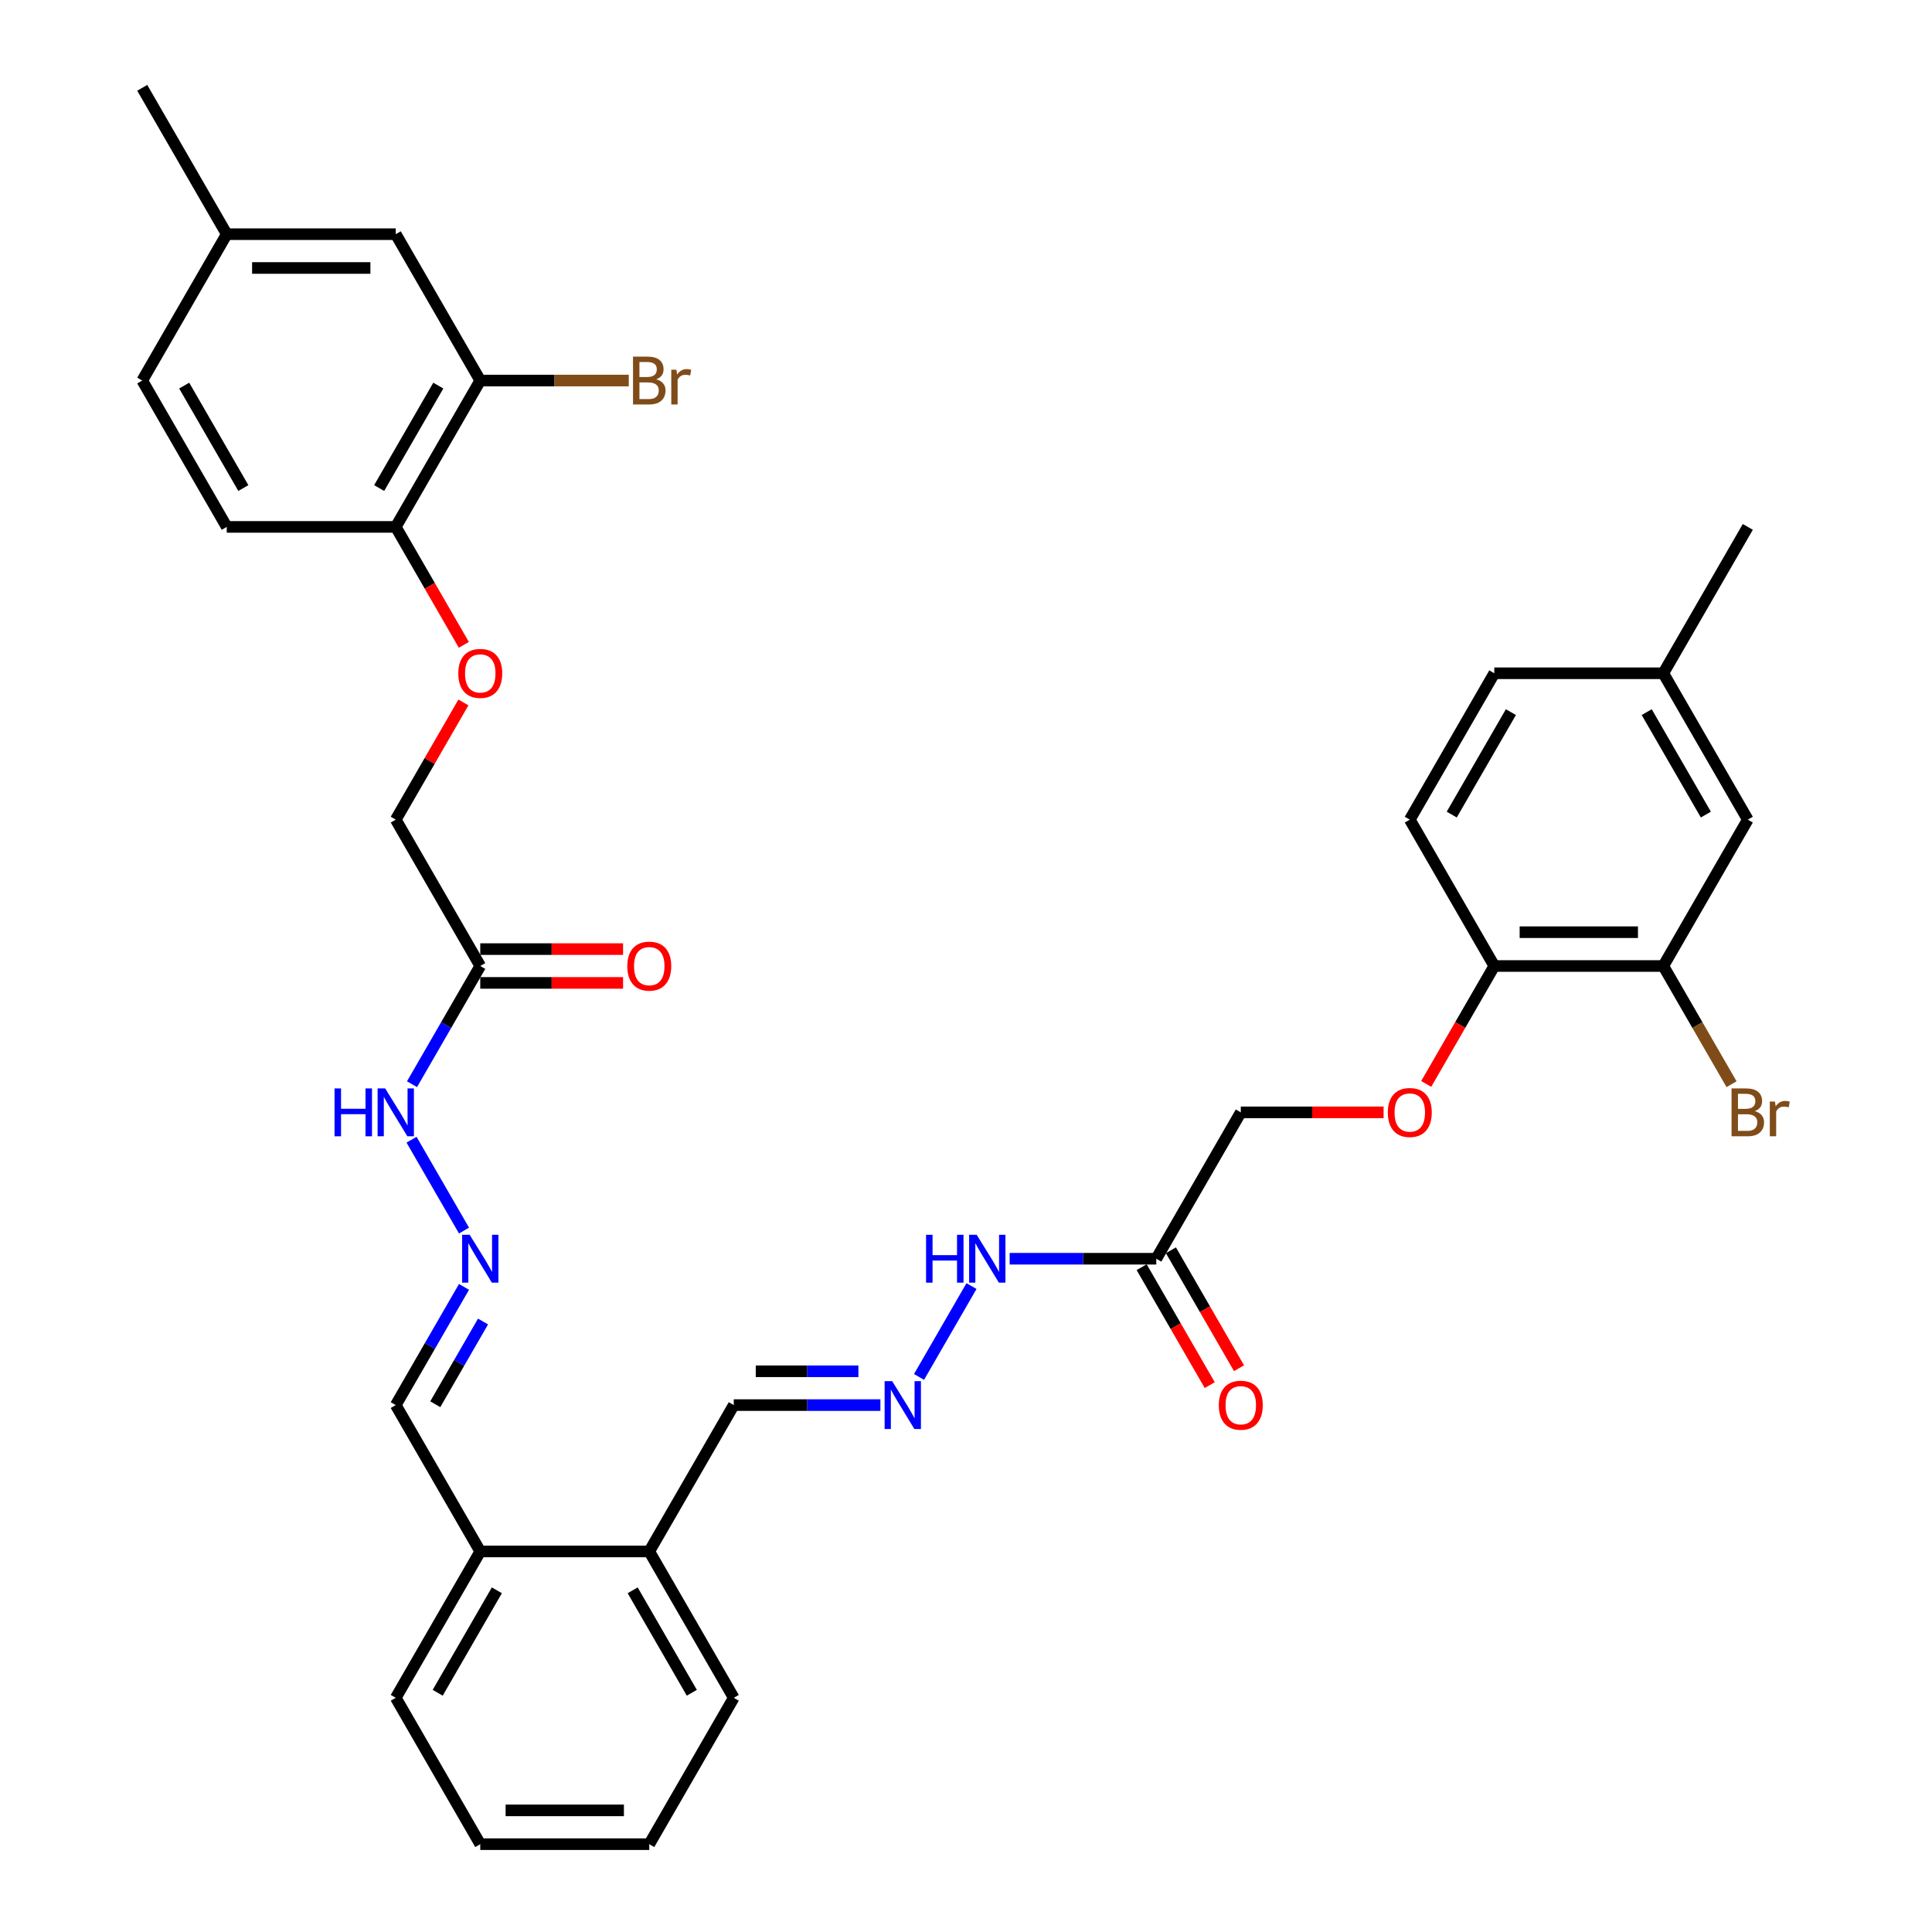 <?xml version='1.0' encoding='iso-8859-1'?>
<svg version='1.1' baseProfile='full'
              xmlns='http://www.w3.org/2000/svg'
                      xmlns:rdkit='http://www.rdkit.org/xml'
                      xmlns:xlink='http://www.w3.org/1999/xlink'
                  xml:space='preserve'
width='1000px' height='1000px' viewBox='0 0 1000 1000'>
<!-- END OF HEADER -->
<rect style='opacity:1.0;fill:#FFFFFF;stroke:none' width='1000' height='1000' x='0' y='0'> </rect>
<path class='bond-7' d='M 248.581,500 L 230.919,530.592' style='fill:none;fill-rule:evenodd;stroke:#000000;stroke-width:6px;stroke-linecap:butt;stroke-linejoin:miter;stroke-opacity:1' />
<path class='bond-7' d='M 230.919,530.592 L 213.257,561.184' style='fill:none;fill-rule:evenodd;stroke:#0000FF;stroke-width:6px;stroke-linecap:butt;stroke-linejoin:miter;stroke-opacity:1' />
<path class='bond-14' d='M 248.581,508.748 L 285.541,508.748' style='fill:none;fill-rule:evenodd;stroke:#000000;stroke-width:6px;stroke-linecap:butt;stroke-linejoin:miter;stroke-opacity:1' />
<path class='bond-14' d='M 285.541,508.748 L 322.5,508.748' style='fill:none;fill-rule:evenodd;stroke:#FF0000;stroke-width:6px;stroke-linecap:butt;stroke-linejoin:miter;stroke-opacity:1' />
<path class='bond-14' d='M 248.581,491.252 L 285.541,491.252' style='fill:none;fill-rule:evenodd;stroke:#000000;stroke-width:6px;stroke-linecap:butt;stroke-linejoin:miter;stroke-opacity:1' />
<path class='bond-14' d='M 285.541,491.252 L 322.5,491.252' style='fill:none;fill-rule:evenodd;stroke:#FF0000;stroke-width:6px;stroke-linecap:butt;stroke-linejoin:miter;stroke-opacity:1' />
<path class='bond-17' d='M 248.581,500 L 204.843,424.242' style='fill:none;fill-rule:evenodd;stroke:#000000;stroke-width:6px;stroke-linecap:butt;stroke-linejoin:miter;stroke-opacity:1' />
<path class='bond-0' d='M 598.491,651.515 L 560.543,651.515' style='fill:none;fill-rule:evenodd;stroke:#000000;stroke-width:6px;stroke-linecap:butt;stroke-linejoin:miter;stroke-opacity:1' />
<path class='bond-0' d='M 560.543,651.515 L 522.595,651.515' style='fill:none;fill-rule:evenodd;stroke:#0000FF;stroke-width:6px;stroke-linecap:butt;stroke-linejoin:miter;stroke-opacity:1' />
<path class='bond-13' d='M 590.915,655.889 L 608.537,686.411' style='fill:none;fill-rule:evenodd;stroke:#000000;stroke-width:6px;stroke-linecap:butt;stroke-linejoin:miter;stroke-opacity:1' />
<path class='bond-13' d='M 608.537,686.411 L 626.159,716.933' style='fill:none;fill-rule:evenodd;stroke:#FF0000;stroke-width:6px;stroke-linecap:butt;stroke-linejoin:miter;stroke-opacity:1' />
<path class='bond-13' d='M 606.066,647.141 L 623.688,677.663' style='fill:none;fill-rule:evenodd;stroke:#000000;stroke-width:6px;stroke-linecap:butt;stroke-linejoin:miter;stroke-opacity:1' />
<path class='bond-13' d='M 623.688,677.663 L 641.31,708.185' style='fill:none;fill-rule:evenodd;stroke:#FF0000;stroke-width:6px;stroke-linecap:butt;stroke-linejoin:miter;stroke-opacity:1' />
<path class='bond-18' d='M 598.491,651.515 L 642.229,575.758' style='fill:none;fill-rule:evenodd;stroke:#000000;stroke-width:6px;stroke-linecap:butt;stroke-linejoin:miter;stroke-opacity:1' />
<path class='bond-1' d='M 240.167,636.941 L 213.014,589.911' style='fill:none;fill-rule:evenodd;stroke:#0000FF;stroke-width:6px;stroke-linecap:butt;stroke-linejoin:miter;stroke-opacity:1' />
<path class='bond-19' d='M 240.167,666.089 L 222.505,696.681' style='fill:none;fill-rule:evenodd;stroke:#0000FF;stroke-width:6px;stroke-linecap:butt;stroke-linejoin:miter;stroke-opacity:1' />
<path class='bond-19' d='M 222.505,696.681 L 204.843,727.273' style='fill:none;fill-rule:evenodd;stroke:#000000;stroke-width:6px;stroke-linecap:butt;stroke-linejoin:miter;stroke-opacity:1' />
<path class='bond-19' d='M 250.02,684.014 L 237.657,705.429' style='fill:none;fill-rule:evenodd;stroke:#0000FF;stroke-width:6px;stroke-linecap:butt;stroke-linejoin:miter;stroke-opacity:1' />
<path class='bond-19' d='M 237.657,705.429 L 225.293,726.843' style='fill:none;fill-rule:evenodd;stroke:#000000;stroke-width:6px;stroke-linecap:butt;stroke-linejoin:miter;stroke-opacity:1' />
<path class='bond-2' d='M 455.693,727.273 L 417.745,727.273' style='fill:none;fill-rule:evenodd;stroke:#0000FF;stroke-width:6px;stroke-linecap:butt;stroke-linejoin:miter;stroke-opacity:1' />
<path class='bond-2' d='M 417.745,727.273 L 379.797,727.273' style='fill:none;fill-rule:evenodd;stroke:#000000;stroke-width:6px;stroke-linecap:butt;stroke-linejoin:miter;stroke-opacity:1' />
<path class='bond-2' d='M 444.308,709.777 L 417.745,709.777' style='fill:none;fill-rule:evenodd;stroke:#0000FF;stroke-width:6px;stroke-linecap:butt;stroke-linejoin:miter;stroke-opacity:1' />
<path class='bond-2' d='M 417.745,709.777 L 391.182,709.777' style='fill:none;fill-rule:evenodd;stroke:#000000;stroke-width:6px;stroke-linecap:butt;stroke-linejoin:miter;stroke-opacity:1' />
<path class='bond-8' d='M 475.689,712.699 L 502.842,665.668' style='fill:none;fill-rule:evenodd;stroke:#0000FF;stroke-width:6px;stroke-linecap:butt;stroke-linejoin:miter;stroke-opacity:1' />
<path class='bond-3' d='M 248.581,196.97 L 204.843,272.727' style='fill:none;fill-rule:evenodd;stroke:#000000;stroke-width:6px;stroke-linecap:butt;stroke-linejoin:miter;stroke-opacity:1' />
<path class='bond-3' d='M 226.869,199.586 L 196.252,252.616' style='fill:none;fill-rule:evenodd;stroke:#000000;stroke-width:6px;stroke-linecap:butt;stroke-linejoin:miter;stroke-opacity:1' />
<path class='bond-11' d='M 248.581,196.97 L 204.843,121.212' style='fill:none;fill-rule:evenodd;stroke:#000000;stroke-width:6px;stroke-linecap:butt;stroke-linejoin:miter;stroke-opacity:1' />
<path class='bond-24' d='M 248.581,196.97 L 287.019,196.97' style='fill:none;fill-rule:evenodd;stroke:#000000;stroke-width:6px;stroke-linecap:butt;stroke-linejoin:miter;stroke-opacity:1' />
<path class='bond-24' d='M 287.019,196.97 L 325.457,196.97' style='fill:none;fill-rule:evenodd;stroke:#7F4C19;stroke-width:6px;stroke-linecap:butt;stroke-linejoin:miter;stroke-opacity:1' />
<path class='bond-4' d='M 860.923,500 L 773.445,500' style='fill:none;fill-rule:evenodd;stroke:#000000;stroke-width:6px;stroke-linecap:butt;stroke-linejoin:miter;stroke-opacity:1' />
<path class='bond-4' d='M 847.801,482.505 L 786.567,482.505' style='fill:none;fill-rule:evenodd;stroke:#000000;stroke-width:6px;stroke-linecap:butt;stroke-linejoin:miter;stroke-opacity:1' />
<path class='bond-12' d='M 860.923,500 L 904.661,424.242' style='fill:none;fill-rule:evenodd;stroke:#000000;stroke-width:6px;stroke-linecap:butt;stroke-linejoin:miter;stroke-opacity:1' />
<path class='bond-23' d='M 860.923,500 L 878.585,530.592' style='fill:none;fill-rule:evenodd;stroke:#000000;stroke-width:6px;stroke-linecap:butt;stroke-linejoin:miter;stroke-opacity:1' />
<path class='bond-23' d='M 878.585,530.592 L 896.247,561.184' style='fill:none;fill-rule:evenodd;stroke:#7F4C19;stroke-width:6px;stroke-linecap:butt;stroke-linejoin:miter;stroke-opacity:1' />
<path class='bond-5' d='M 773.445,500 L 755.823,530.522' style='fill:none;fill-rule:evenodd;stroke:#000000;stroke-width:6px;stroke-linecap:butt;stroke-linejoin:miter;stroke-opacity:1' />
<path class='bond-5' d='M 755.823,530.522 L 738.202,561.044' style='fill:none;fill-rule:evenodd;stroke:#FF0000;stroke-width:6px;stroke-linecap:butt;stroke-linejoin:miter;stroke-opacity:1' />
<path class='bond-22' d='M 773.445,500 L 729.707,424.242' style='fill:none;fill-rule:evenodd;stroke:#000000;stroke-width:6px;stroke-linecap:butt;stroke-linejoin:miter;stroke-opacity:1' />
<path class='bond-6' d='M 204.843,272.727 L 222.465,303.249' style='fill:none;fill-rule:evenodd;stroke:#000000;stroke-width:6px;stroke-linecap:butt;stroke-linejoin:miter;stroke-opacity:1' />
<path class='bond-6' d='M 222.465,303.249 L 240.087,333.771' style='fill:none;fill-rule:evenodd;stroke:#FF0000;stroke-width:6px;stroke-linecap:butt;stroke-linejoin:miter;stroke-opacity:1' />
<path class='bond-21' d='M 204.843,272.727 L 117.365,272.727' style='fill:none;fill-rule:evenodd;stroke:#000000;stroke-width:6px;stroke-linecap:butt;stroke-linejoin:miter;stroke-opacity:1' />
<path class='bond-9' d='M 716.148,575.758 L 679.189,575.758' style='fill:none;fill-rule:evenodd;stroke:#FF0000;stroke-width:6px;stroke-linecap:butt;stroke-linejoin:miter;stroke-opacity:1' />
<path class='bond-9' d='M 679.189,575.758 L 642.229,575.758' style='fill:none;fill-rule:evenodd;stroke:#000000;stroke-width:6px;stroke-linecap:butt;stroke-linejoin:miter;stroke-opacity:1' />
<path class='bond-10' d='M 239.864,363.583 L 222.354,393.913' style='fill:none;fill-rule:evenodd;stroke:#FF0000;stroke-width:6px;stroke-linecap:butt;stroke-linejoin:miter;stroke-opacity:1' />
<path class='bond-10' d='M 222.354,393.913 L 204.843,424.242' style='fill:none;fill-rule:evenodd;stroke:#000000;stroke-width:6px;stroke-linecap:butt;stroke-linejoin:miter;stroke-opacity:1' />
<path class='bond-35' d='M 204.843,121.212 L 117.365,121.212' style='fill:none;fill-rule:evenodd;stroke:#000000;stroke-width:6px;stroke-linecap:butt;stroke-linejoin:miter;stroke-opacity:1' />
<path class='bond-35' d='M 191.721,138.708 L 130.487,138.708' style='fill:none;fill-rule:evenodd;stroke:#000000;stroke-width:6px;stroke-linecap:butt;stroke-linejoin:miter;stroke-opacity:1' />
<path class='bond-37' d='M 904.661,424.242 L 860.923,348.485' style='fill:none;fill-rule:evenodd;stroke:#000000;stroke-width:6px;stroke-linecap:butt;stroke-linejoin:miter;stroke-opacity:1' />
<path class='bond-37' d='M 882.949,421.627 L 852.332,368.596' style='fill:none;fill-rule:evenodd;stroke:#000000;stroke-width:6px;stroke-linecap:butt;stroke-linejoin:miter;stroke-opacity:1' />
<path class='bond-15' d='M 248.581,803.03 L 204.843,727.273' style='fill:none;fill-rule:evenodd;stroke:#000000;stroke-width:6px;stroke-linecap:butt;stroke-linejoin:miter;stroke-opacity:1' />
<path class='bond-16' d='M 248.581,803.03 L 336.059,803.03' style='fill:none;fill-rule:evenodd;stroke:#000000;stroke-width:6px;stroke-linecap:butt;stroke-linejoin:miter;stroke-opacity:1' />
<path class='bond-29' d='M 248.581,803.03 L 204.843,878.788' style='fill:none;fill-rule:evenodd;stroke:#000000;stroke-width:6px;stroke-linecap:butt;stroke-linejoin:miter;stroke-opacity:1' />
<path class='bond-29' d='M 257.172,823.142 L 226.555,876.172' style='fill:none;fill-rule:evenodd;stroke:#000000;stroke-width:6px;stroke-linecap:butt;stroke-linejoin:miter;stroke-opacity:1' />
<path class='bond-20' d='M 336.059,803.03 L 379.797,727.273' style='fill:none;fill-rule:evenodd;stroke:#000000;stroke-width:6px;stroke-linecap:butt;stroke-linejoin:miter;stroke-opacity:1' />
<path class='bond-30' d='M 336.059,803.03 L 379.797,878.788' style='fill:none;fill-rule:evenodd;stroke:#000000;stroke-width:6px;stroke-linecap:butt;stroke-linejoin:miter;stroke-opacity:1' />
<path class='bond-30' d='M 327.468,823.142 L 358.085,876.172' style='fill:none;fill-rule:evenodd;stroke:#000000;stroke-width:6px;stroke-linecap:butt;stroke-linejoin:miter;stroke-opacity:1' />
<path class='bond-28' d='M 117.365,272.727 L 73.627,196.97' style='fill:none;fill-rule:evenodd;stroke:#000000;stroke-width:6px;stroke-linecap:butt;stroke-linejoin:miter;stroke-opacity:1' />
<path class='bond-28' d='M 125.956,252.616 L 95.339,199.586' style='fill:none;fill-rule:evenodd;stroke:#000000;stroke-width:6px;stroke-linecap:butt;stroke-linejoin:miter;stroke-opacity:1' />
<path class='bond-27' d='M 729.707,424.242 L 773.445,348.485' style='fill:none;fill-rule:evenodd;stroke:#000000;stroke-width:6px;stroke-linecap:butt;stroke-linejoin:miter;stroke-opacity:1' />
<path class='bond-27' d='M 751.419,421.627 L 782.036,368.596' style='fill:none;fill-rule:evenodd;stroke:#000000;stroke-width:6px;stroke-linecap:butt;stroke-linejoin:miter;stroke-opacity:1' />
<path class='bond-25' d='M 860.923,348.485 L 773.445,348.485' style='fill:none;fill-rule:evenodd;stroke:#000000;stroke-width:6px;stroke-linecap:butt;stroke-linejoin:miter;stroke-opacity:1' />
<path class='bond-32' d='M 860.923,348.485 L 904.661,272.727' style='fill:none;fill-rule:evenodd;stroke:#000000;stroke-width:6px;stroke-linecap:butt;stroke-linejoin:miter;stroke-opacity:1' />
<path class='bond-26' d='M 117.365,121.212 L 73.627,196.97' style='fill:none;fill-rule:evenodd;stroke:#000000;stroke-width:6px;stroke-linecap:butt;stroke-linejoin:miter;stroke-opacity:1' />
<path class='bond-31' d='M 117.365,121.212 L 73.627,45.455' style='fill:none;fill-rule:evenodd;stroke:#000000;stroke-width:6px;stroke-linecap:butt;stroke-linejoin:miter;stroke-opacity:1' />
<path class='bond-33' d='M 204.843,878.788 L 248.581,954.545' style='fill:none;fill-rule:evenodd;stroke:#000000;stroke-width:6px;stroke-linecap:butt;stroke-linejoin:miter;stroke-opacity:1' />
<path class='bond-36' d='M 379.797,878.788 L 336.059,954.545' style='fill:none;fill-rule:evenodd;stroke:#000000;stroke-width:6px;stroke-linecap:butt;stroke-linejoin:miter;stroke-opacity:1' />
<path class='bond-34' d='M 248.581,954.545 L 336.059,954.545' style='fill:none;fill-rule:evenodd;stroke:#000000;stroke-width:6px;stroke-linecap:butt;stroke-linejoin:miter;stroke-opacity:1' />
<path class='bond-34' d='M 261.703,937.05 L 322.937,937.05' style='fill:none;fill-rule:evenodd;stroke:#000000;stroke-width:6px;stroke-linecap:butt;stroke-linejoin:miter;stroke-opacity:1' />
<path  class='atom-2' d='M 243.105 639.128
L 251.223 652.25
Q 252.028 653.545, 253.323 655.889
Q 254.617 658.233, 254.687 658.373
L 254.687 639.128
L 257.977 639.128
L 257.977 663.902
L 254.582 663.902
L 245.87 649.556
Q 244.855 647.876, 243.77 645.952
Q 242.72 644.027, 242.406 643.432
L 242.406 663.902
L 239.186 663.902
L 239.186 639.128
L 243.105 639.128
' fill='#0000FF'/>
<path  class='atom-3' d='M 461.799 714.886
L 469.917 728.008
Q 470.721 729.302, 472.016 731.647
Q 473.311 733.991, 473.381 734.131
L 473.381 714.886
L 476.67 714.886
L 476.67 739.66
L 473.276 739.66
L 464.563 725.313
Q 463.548 723.634, 462.463 721.709
Q 461.414 719.785, 461.099 719.19
L 461.099 739.66
L 457.88 739.66
L 457.88 714.886
L 461.799 714.886
' fill='#0000FF'/>
<path  class='atom-8' d='M 173.159 563.371
L 176.518 563.371
L 176.518 573.903
L 189.184 573.903
L 189.184 563.371
L 192.543 563.371
L 192.543 588.144
L 189.184 588.144
L 189.184 576.702
L 176.518 576.702
L 176.518 588.144
L 173.159 588.144
L 173.159 563.371
' fill='#0000FF'/>
<path  class='atom-8' d='M 199.367 563.371
L 207.485 576.492
Q 208.289 577.787, 209.584 580.131
Q 210.879 582.476, 210.949 582.616
L 210.949 563.371
L 214.238 563.371
L 214.238 588.144
L 210.844 588.144
L 202.131 573.798
Q 201.116 572.119, 200.032 570.194
Q 198.982 568.27, 198.667 567.675
L 198.667 588.144
L 195.448 588.144
L 195.448 563.371
L 199.367 563.371
' fill='#0000FF'/>
<path  class='atom-9' d='M 479.329 639.128
L 482.688 639.128
L 482.688 649.661
L 495.355 649.661
L 495.355 639.128
L 498.714 639.128
L 498.714 663.902
L 495.355 663.902
L 495.355 652.46
L 482.688 652.46
L 482.688 663.902
L 479.329 663.902
L 479.329 639.128
' fill='#0000FF'/>
<path  class='atom-9' d='M 505.537 639.128
L 513.655 652.25
Q 514.46 653.545, 515.755 655.889
Q 517.049 658.233, 517.119 658.373
L 517.119 639.128
L 520.408 639.128
L 520.408 663.902
L 517.014 663.902
L 508.302 649.556
Q 507.287 647.876, 506.202 645.952
Q 505.152 644.027, 504.837 643.432
L 504.837 663.902
L 501.618 663.902
L 501.618 639.128
L 505.537 639.128
' fill='#0000FF'/>
<path  class='atom-10' d='M 718.335 575.828
Q 718.335 569.879, 721.274 566.555
Q 724.213 563.231, 729.707 563.231
Q 735.2 563.231, 738.139 566.555
Q 741.079 569.879, 741.079 575.828
Q 741.079 581.846, 738.104 585.275
Q 735.13 588.669, 729.707 588.669
Q 724.248 588.669, 721.274 585.275
Q 718.335 581.881, 718.335 575.828
M 729.707 585.87
Q 733.486 585.87, 735.515 583.351
Q 737.58 580.796, 737.58 575.828
Q 737.58 570.964, 735.515 568.514
Q 733.486 566.03, 729.707 566.03
Q 725.928 566.03, 723.863 568.479
Q 721.834 570.929, 721.834 575.828
Q 721.834 580.831, 723.863 583.351
Q 725.928 585.87, 729.707 585.87
' fill='#FF0000'/>
<path  class='atom-11' d='M 237.209 348.555
Q 237.209 342.606, 240.149 339.282
Q 243.088 335.958, 248.581 335.958
Q 254.075 335.958, 257.014 339.282
Q 259.954 342.606, 259.954 348.555
Q 259.954 354.573, 256.979 358.002
Q 254.005 361.397, 248.581 361.397
Q 243.123 361.397, 240.149 358.002
Q 237.209 354.608, 237.209 348.555
M 248.581 358.597
Q 252.36 358.597, 254.39 356.078
Q 256.454 353.524, 256.454 348.555
Q 256.454 343.691, 254.39 341.242
Q 252.36 338.757, 248.581 338.757
Q 244.802 338.757, 242.738 341.207
Q 240.708 343.656, 240.708 348.555
Q 240.708 353.559, 242.738 356.078
Q 244.802 358.597, 248.581 358.597
' fill='#FF0000'/>
<path  class='atom-14' d='M 630.857 727.343
Q 630.857 721.394, 633.797 718.07
Q 636.736 714.746, 642.229 714.746
Q 647.723 714.746, 650.662 718.07
Q 653.601 721.394, 653.601 727.343
Q 653.601 733.361, 650.627 736.79
Q 647.653 740.184, 642.229 740.184
Q 636.771 740.184, 633.797 736.79
Q 630.857 733.396, 630.857 727.343
M 642.229 737.385
Q 646.008 737.385, 648.038 734.866
Q 650.102 732.311, 650.102 727.343
Q 650.102 722.479, 648.038 720.03
Q 646.008 717.545, 642.229 717.545
Q 638.45 717.545, 636.386 719.995
Q 634.356 722.444, 634.356 727.343
Q 634.356 732.346, 636.386 734.866
Q 638.45 737.385, 642.229 737.385
' fill='#FF0000'/>
<path  class='atom-15' d='M 324.687 500.07
Q 324.687 494.122, 327.626 490.797
Q 330.565 487.473, 336.059 487.473
Q 341.552 487.473, 344.492 490.797
Q 347.431 494.122, 347.431 500.07
Q 347.431 506.088, 344.457 509.518
Q 341.482 512.912, 336.059 512.912
Q 330.6 512.912, 327.626 509.518
Q 324.687 506.123, 324.687 500.07
M 336.059 510.112
Q 339.838 510.112, 341.867 507.593
Q 343.932 505.039, 343.932 500.07
Q 343.932 495.206, 341.867 492.757
Q 339.838 490.273, 336.059 490.273
Q 332.28 490.273, 330.215 492.722
Q 328.186 495.171, 328.186 500.07
Q 328.186 505.074, 330.215 507.593
Q 332.28 510.112, 336.059 510.112
' fill='#FF0000'/>
<path  class='atom-24' d='M 908.283 575.128
Q 910.662 575.793, 911.852 577.262
Q 913.077 578.697, 913.077 580.831
Q 913.077 584.26, 910.872 586.22
Q 908.703 588.144, 904.574 588.144
L 896.246 588.144
L 896.246 563.371
L 903.559 563.371
Q 907.793 563.371, 909.927 565.085
Q 912.062 566.8, 912.062 569.949
Q 912.062 573.693, 908.283 575.128
M 899.57 566.17
L 899.57 573.938
L 903.559 573.938
Q 906.008 573.938, 907.268 572.958
Q 908.563 571.944, 908.563 569.949
Q 908.563 566.17, 903.559 566.17
L 899.57 566.17
M 904.574 585.345
Q 906.988 585.345, 908.283 584.19
Q 909.578 583.036, 909.578 580.831
Q 909.578 578.802, 908.143 577.787
Q 906.743 576.737, 904.049 576.737
L 899.57 576.737
L 899.57 585.345
L 904.574 585.345
' fill='#7F4C19'/>
<path  class='atom-24' d='M 918.71 570.159
L 919.095 572.643
Q 920.985 569.844, 924.064 569.844
Q 925.044 569.844, 926.373 570.194
L 925.848 573.133
Q 924.344 572.783, 923.504 572.783
Q 922.034 572.783, 921.055 573.378
Q 920.11 573.938, 919.34 575.303
L 919.34 588.144
L 916.051 588.144
L 916.051 570.159
L 918.71 570.159
' fill='#7F4C19'/>
<path  class='atom-25' d='M 339.68 196.34
Q 342.06 197.005, 343.249 198.474
Q 344.474 199.909, 344.474 202.043
Q 344.474 205.472, 342.27 207.432
Q 340.1 209.356, 335.971 209.356
L 327.643 209.356
L 327.643 184.583
L 334.957 184.583
Q 339.19 184.583, 341.325 186.297
Q 343.459 188.012, 343.459 191.161
Q 343.459 194.905, 339.68 196.34
M 330.968 187.382
L 330.968 195.15
L 334.957 195.15
Q 337.406 195.15, 338.666 194.17
Q 339.96 193.156, 339.96 191.161
Q 339.96 187.382, 334.957 187.382
L 330.968 187.382
M 335.971 206.557
Q 338.386 206.557, 339.68 205.403
Q 340.975 204.248, 340.975 202.043
Q 340.975 200.014, 339.54 198.999
Q 338.141 197.949, 335.446 197.949
L 330.968 197.949
L 330.968 206.557
L 335.971 206.557
' fill='#7F4C19'/>
<path  class='atom-25' d='M 350.108 191.371
L 350.493 193.856
Q 352.382 191.056, 355.461 191.056
Q 356.441 191.056, 357.771 191.406
L 357.246 194.345
Q 355.741 193.995, 354.901 193.995
Q 353.432 193.995, 352.452 194.59
Q 351.507 195.15, 350.737 196.515
L 350.737 209.356
L 347.448 209.356
L 347.448 191.371
L 350.108 191.371
' fill='#7F4C19'/>
</svg>
